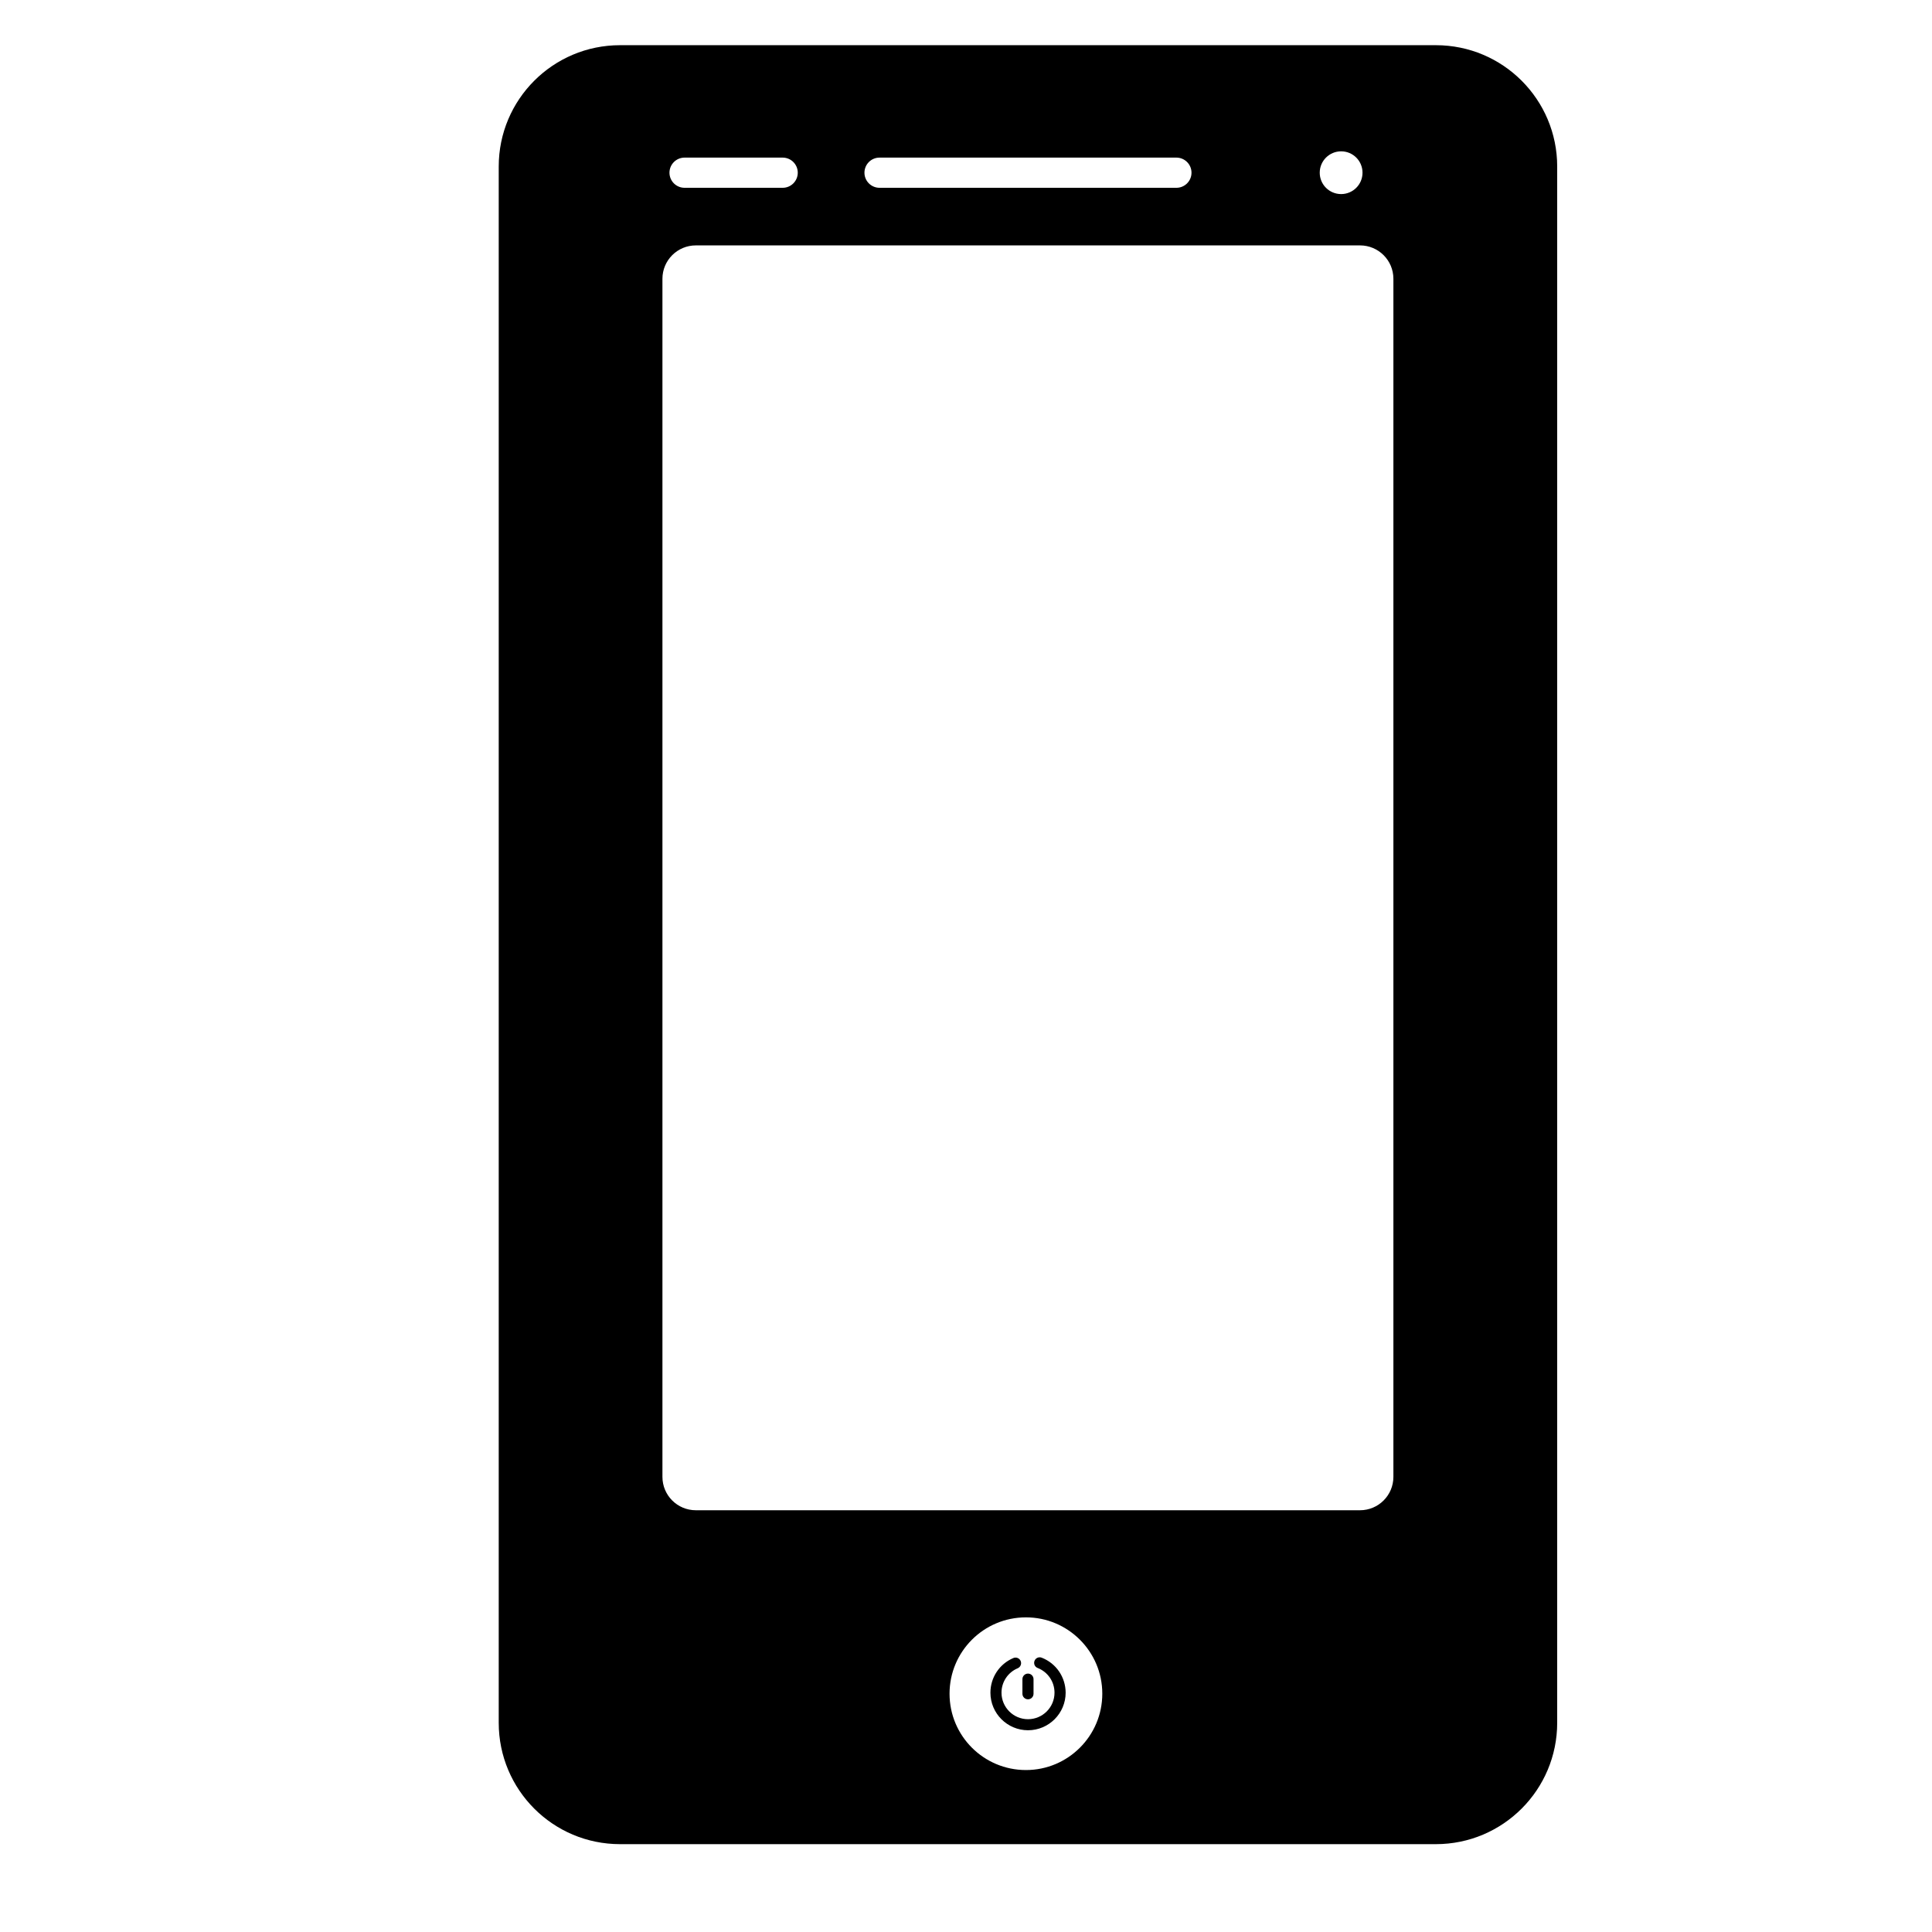 <?xml version="1.0" encoding="iso-8859-1"?>
<!-- Generator: Adobe Illustrator 17.1.0, SVG Export Plug-In . SVG Version: 6.00 Build 0)  -->
<!DOCTYPE svg PUBLIC "-//W3C//DTD SVG 1.1//EN" "http://www.w3.org/Graphics/SVG/1.1/DTD/svg11.dtd">
<svg version="1.1" id="Capa_1" xmlns="http://www.w3.org/2000/svg" xmlns:xlink="http://www.w3.org/1999/xlink" x="0px" y="0px"
	 viewBox="0 0 64 64" style="enable-background:new 0 0 64 64;" xml:space="preserve">
<path d="M34.508,54.913c-0.094-0.037-0.201,0.009-0.238,0.104c-0.037,0.095,0.009,0.201,0.104,0.237
	c0.339,0.134,0.558,0.455,0.558,0.819c0,0.484-0.394,0.878-0.878,0.878c-0.484,0-0.878-0.394-0.878-0.879
	c0-0.354,0.21-0.671,0.537-0.809c0.093-0.04,0.137-0.147,0.098-0.241c-0.04-0.093-0.147-0.137-0.241-0.098
	c-0.462,0.195-0.761,0.646-0.761,1.148c0,0.687,0.559,1.245,1.246,1.245s1.246-0.559,1.246-1.245
	C35.298,55.556,34.988,55.101,34.508,54.913z"/>
<path d="M34.053,56.292c0.102,0,0.184-0.082,0.184-0.184v-0.484c0-0.102-0.082-0.184-0.184-0.184c-0.101,0-0.184,0.082-0.184,0.184
	v0.484C33.869,56.21,33.952,56.292,34.053,56.292z"/>
<path d="M47.565,1.497H20.54c-2.221,0-4.019,1.8-4.019,4.019v51.553c0,2.221,1.797,4.021,4.019,4.021h27.025
	c2.219,0,4.019-1.8,4.019-4.021V5.516C51.584,3.296,49.785,1.497,47.565,1.497z M44.427,5.013c0.392,0,0.708,0.316,0.708,0.708
	s-0.317,0.708-0.708,0.708c-0.392,0-0.709-0.316-0.709-0.708S44.036,5.013,44.427,5.013z M29.136,5.221h9.834
	c0.276,0,0.5,0.224,0.5,0.5s-0.224,0.5-0.5,0.5h-9.834c-0.276,0-0.5-0.224-0.5-0.5S28.859,5.221,29.136,5.221z M22.677,5.221h3.25
	c0.276,0,0.5,0.224,0.5,0.5s-0.224,0.5-0.5,0.5h-3.25c-0.276,0-0.5-0.224-0.5-0.5S22.401,5.221,22.677,5.221z M33.986,58.635
	c-1.399,0-2.531-1.131-2.531-2.529c0-1.397,1.132-2.529,2.531-2.529c1.394,0,2.529,1.132,2.529,2.529
	C36.515,57.504,35.38,58.635,33.986,58.635z M46.158,48.923c0,0.611-0.495,1.106-1.107,1.106h-22c-0.612,0-1.107-0.495-1.107-1.106
	V9.235c0-0.611,0.495-1.106,1.107-1.106h22c0.612,0,1.107,0.494,1.107,1.106V48.923z"/>
</svg>
